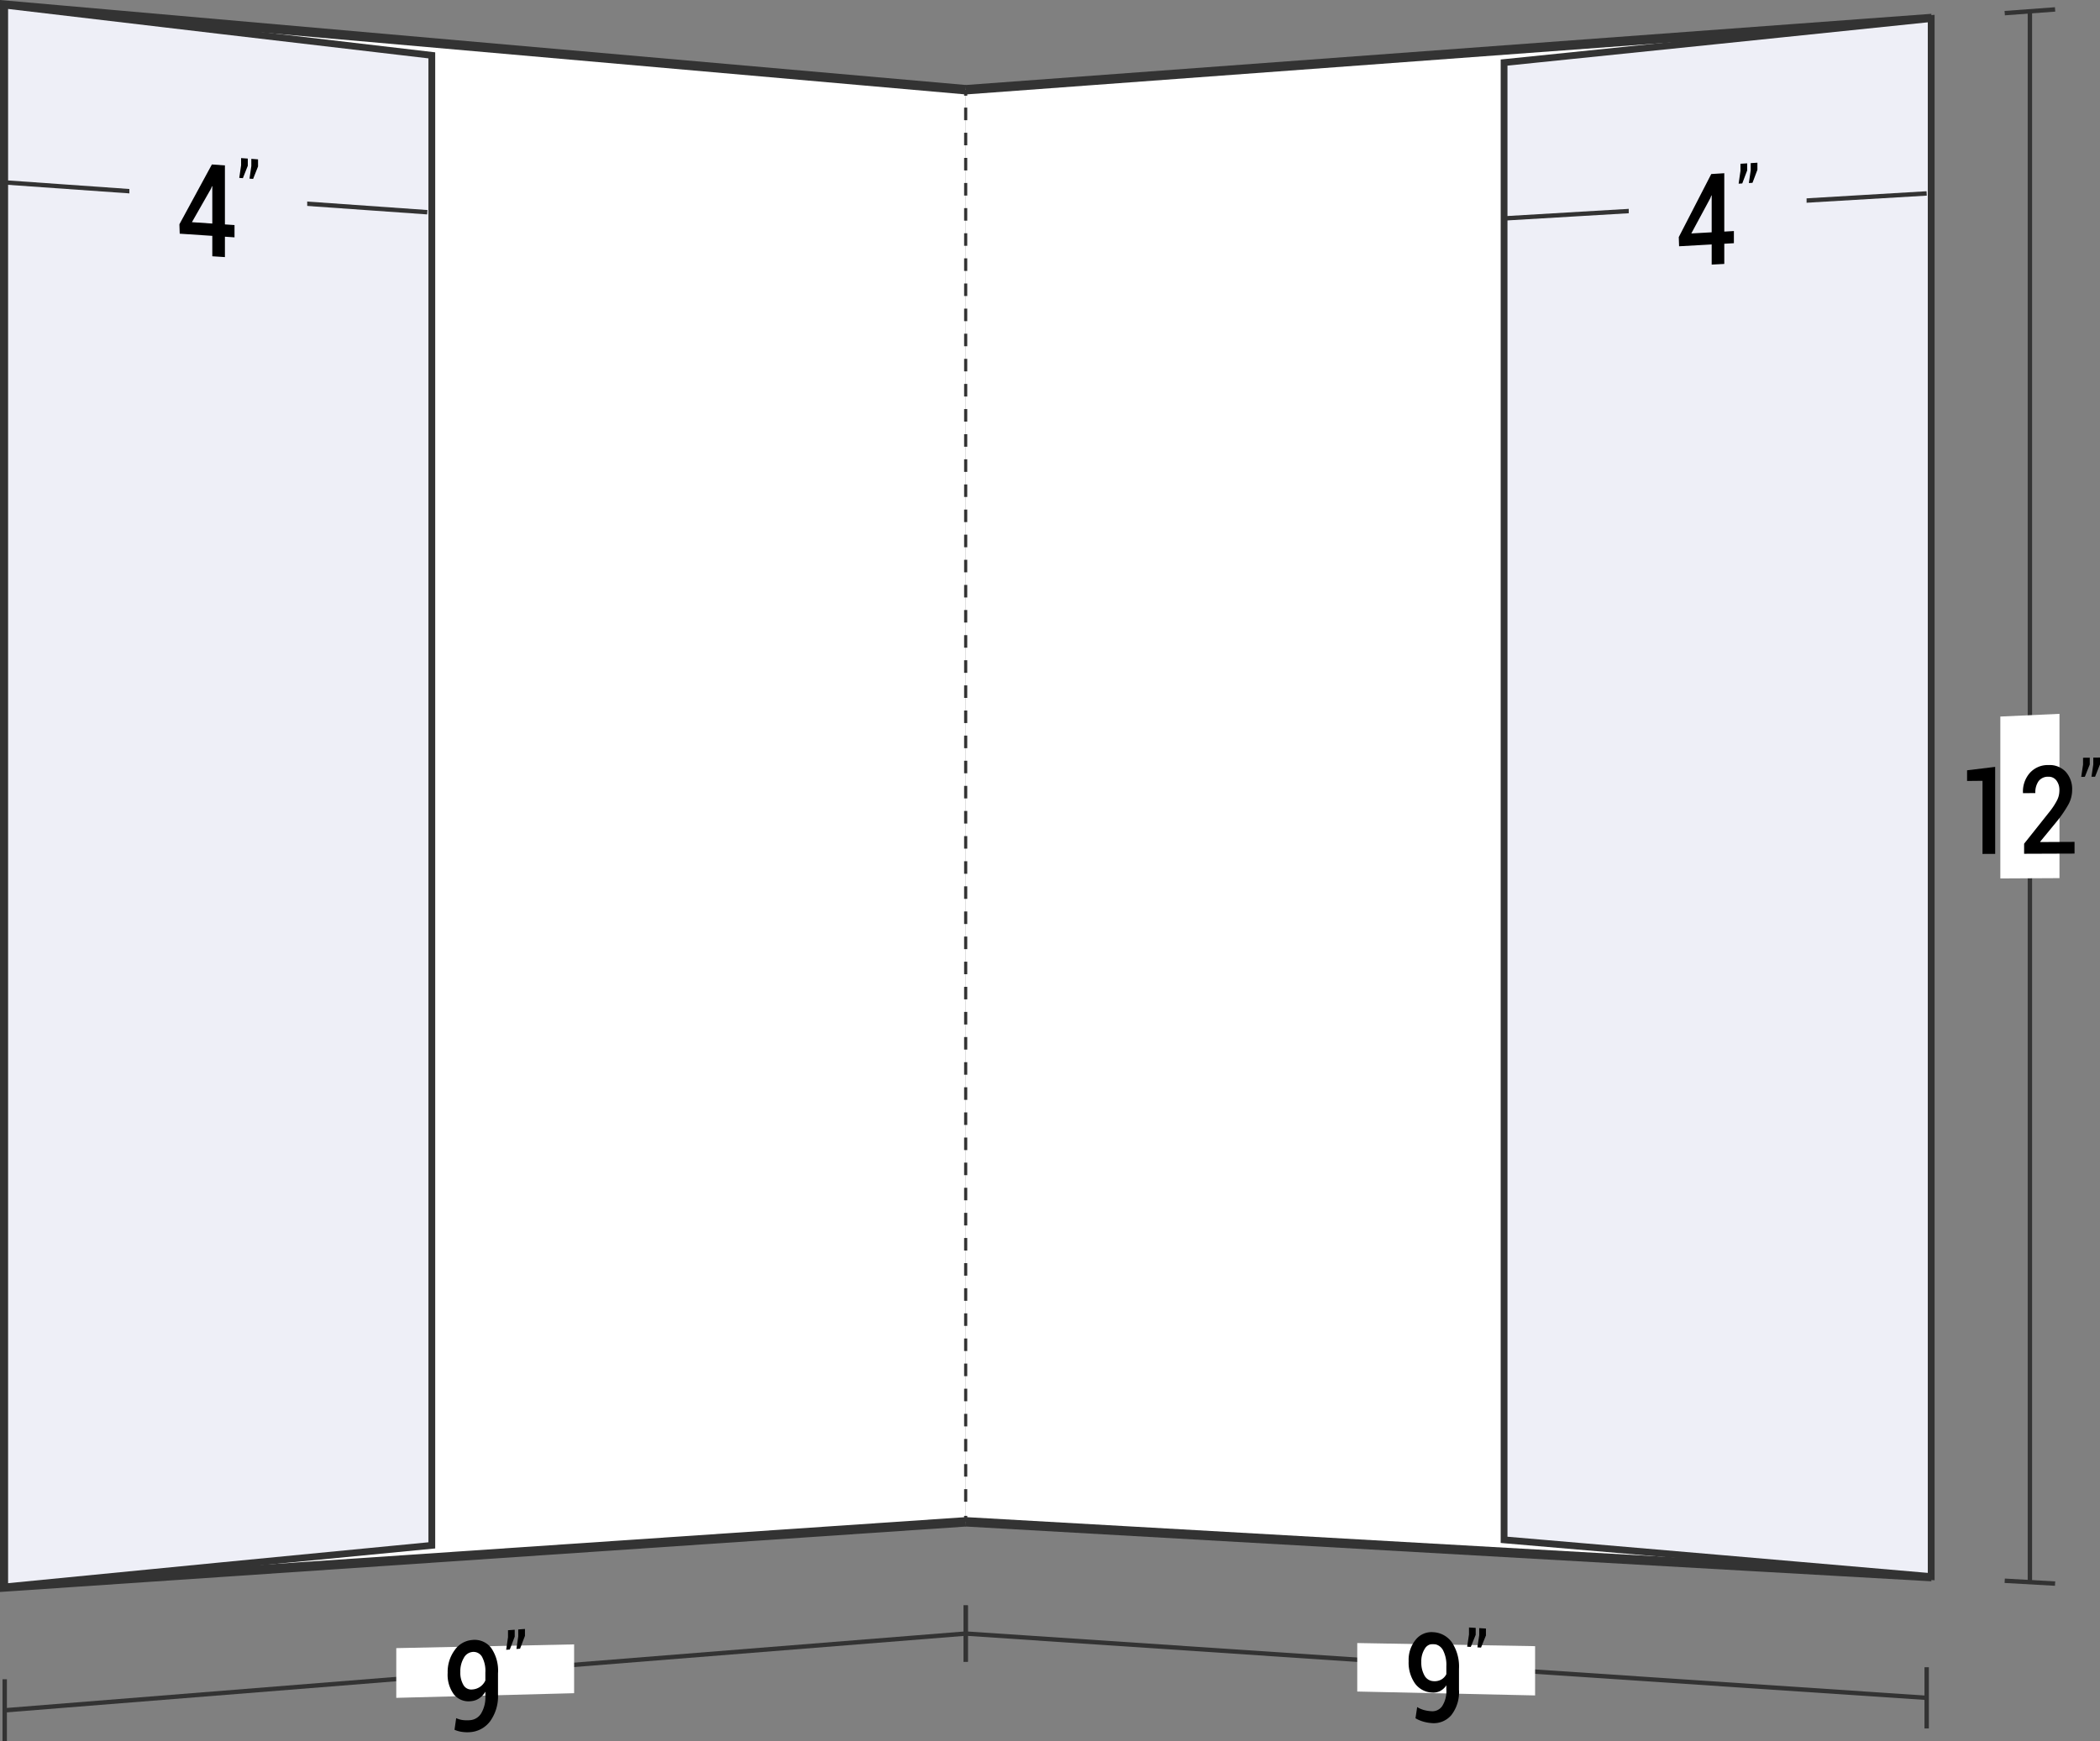 <svg xmlns="http://www.w3.org/2000/svg" viewBox="0 0 167.173 138.653">
  <rect x="0" y="0" width="167.173" height="138.653" fill="#808080" stroke="none"/>
  <defs>
    <style>
      .cls-1, .cls-3 {
        fill: #fff;
      }

      .cls-1, .cls-2, .cls-4, .cls-6, .cls-7 {
        stroke: #333;
        stroke-miterlimit: 10;
      }

      .cls-1 {
        stroke-width: 0.75px;
      }

      .cls-2, .cls-6, .cls-7 {
        fill: none;
      }

      .cls-2 {
        stroke-width: 0.35px;
      }

      .cls-4, .cls-5 {
        fill: #eeeff7;
      }

      .cls-4 {
        stroke-width: 0.54px;
      }

      .cls-6, .cls-7 {
        stroke-width: 0.25px;
      }

      .cls-7 {
        stroke-dasharray: 1 1;
      }
    </style>
  </defs>
  <title>08-58</title>
  <g id="Layer_2" data-name="Layer 2">
    <g id="Layer_1-2" data-name="Layer 1">
      <g>
        <g>
          <path class="cls-1" d="M76.875,7.143q-38.25-3.367-76.5-6.733 0,62.971,0,125.942,38.25-2.591,76.5-5.181"/>
          <g>
            <path class="cls-2" d="M76.875,130.066Q38.625,133.122.375,136.177"/>
            <path class="cls-2" d="M76.875,127.825c0,1.793,0,2.689,0,4.483"/>
            <path class="cls-2" d="M.375,133.702c0,1.98,0,2.971,0,4.951"/>
          </g>
          <path class="cls-3" d="M45.703,134.814c-5.663.148-8.494.222-14.157.37v-3.959l14.157-.298C45.703,132.482,45.703,133.259,45.703,134.814Z"/>
          <g>
            <path d="M37.435,136.96a1.129,1.129,0,0,0,.871-.544,2.503,2.503,0,0,0,.332-1.399v-.327a1.605,1.605,0,0,1-.496.536,1.346,1.346,0,0,1-.641.222,1.5,1.5,0,0,1-1.363-.531,2.634,2.634,0,0,1-.501-1.726,2.919,2.919,0,0,1,.561-1.81,1.873,1.873,0,0,1,1.387-.804,1.662,1.662,0,0,1,1.498.61,3.161,3.161,0,0,1,.561,2.041v1.663a3.414,3.414,0,0,1-.616,2.142,2.175,2.175,0,0,1-1.592.881,2.894,2.894,0,0,1-.644-.019,2.223,2.223,0,0,1-.61-.169l.133-.926a1.84,1.84,0,0,0,.519.152A2.767,2.767,0,0,0,37.435,136.96Zm.161-2.443a1.22,1.22,0,0,0,.644-.228,1.239,1.239,0,0,0,.398-.486v-.635a2.352,2.352,0,0,0-.27-1.26.782.782,0,0,0-.768-.377.879.879,0,0,0-.681.481,2.078,2.078,0,0,0-.274,1.101,1.927,1.927,0,0,0,.251,1.054A.713.713,0,0,0,37.596,134.517Z"/>
            <path d="M40.975,130.311c-.157.409-.235.614-.392,1.024l-.288.022.146-1v-.557l.534-.04Zm.815-.062c-.157.409-.235.613-.392,1.023l-.288.022.146-.999v-.556l.534-.04Z"/>
          </g>
          <g id="ARC">
            <line class="cls-1" x1="64.006" y1="7.055" x2="64.006" y2="7.055"/>
          </g>
          <g id="ARC-2" data-name="ARC">
            <line class="cls-1" x1="64.006" y1="7.055" x2="64.006" y2="7.055"/>
          </g>
          <g id="ARC-3" data-name="ARC">
            <line class="cls-1" x1="64.006" y1="7.055" x2="64.006" y2="7.055"/>
          </g>
          <g id="ARC-4" data-name="ARC">
            <line class="cls-1" x1="64.006" y1="7.055" x2="64.006" y2="7.055"/>
          </g>
          <path class="cls-4" d="M34.375,123.043q-17.001,1.64-34,3.308Q.375,63.38.375.409q16.998,2.013,34,3.998Q34.375,63.725,34.375,123.043Z"/>
          <g>
            <path class="cls-2" d="M34.016,16.897.375,14.523"/>
            <path class="cls-5" d="M24.456,22.989l-14.157-.877V8.335c5.663.448,8.494.673,14.157,1.121C24.456,14.869,24.456,17.576,24.456,22.989Z"/>
            <g>
              <path d="M17.905,17.868l.764.052V18.897l-.764-.051v1.624l-1.004-.065V18.779l-2.594-.173-.025-.748c1.034-1.912,1.552-2.865,2.586-4.764l1.037.077Zm-2.627-.178,1.623.11V14.834l-.025-.012-.083.21C16.186,16.093,15.883,16.625,15.278,17.69Z"/>
              <path d="M19.727,13.193c-.157.397-.235.595-.392.992l-.288-.021.146-1.005v-.572l.534.04Zm.815.06c-.157.396-.235.595-.392.991l-.288-.021.145-1.004v-.572l.534.04Z"/>
            </g>
          </g>
        </g>
        <g>
          <path class="cls-1" d="M76.875,7.145q38.25-2.82,76.5-5.641V125.509q-38.25-2.17-76.5-4.341"/>
          <g>
            <g>
              <path class="cls-2" d="M161.592.898V125.975"/>
              <path class="cls-2" d="M159.588,1.046l4.01-.296"/>
              <path class="cls-2" d="M159.588,125.861l4.01.227"/>
            </g>
            <path class="cls-3" d="M163.947,69.918c-1.883.01-2.825.015-4.708.024V57.052c1.883-.086,2.825-.13,4.708-.216Z"/>
            <g>
              <path d="M158.829,67.987l-1.009.004V62.169l-1.229.012v-.85c.895-.108,1.342-.163,2.237-.272Z"/>
              <path d="M165.146,67.963l-4.014.015V67.177c.787-.988,1.181-1.483,1.968-2.475a5.606,5.606,0,0,0,.664-1.002,1.811,1.811,0,0,0,.183-.764,1.264,1.264,0,0,0-.236-.782.751.751,0,0,0-.64-.309.929.929,0,0,0-.788.352,1.555,1.555,0,0,0-.258.948l-.976.009-.008-.028a2.236,2.236,0,0,1,.527-1.562,1.905,1.905,0,0,1,1.502-.649,1.753,1.753,0,0,1,1.378.54,2.048,2.048,0,0,1,.507,1.445,2.4,2.4,0,0,1-.293,1.147,9.614,9.614,0,0,1-.907,1.332c-.538.656-.807.983-1.345,1.637l.013.028,2.723-.013Z"/>
              <path d="M166.358,60.869c-.157.393-.235.59-.392.982l-.288.003c.058-.389.087-.584.146-.974v-.547l.534-.006Zm.815-.009c-.157.393-.235.59-.392.983l-.288.003c.058-.39.087-.585.146-.975v-.548l.534-.006Z"/>
            </g>
          </g>
          <g>
            <path class="cls-2" d="M153.375,135.184q-38.25-2.56-76.5-5.119"/>
            <path class="cls-2" d="M153.375,132.746V137.621"/>
            <path class="cls-2" d="M76.875,127.823v4.482"/>
          </g>
          <path class="cls-3" d="M122.203,134.991l-14.157-.31c0-1.544,0-2.317,0-3.861l14.157.249Z"/>
          <g>
            <path d="M113.935,136.247a.946.946,0,0,0,.871-.404,2.215,2.215,0,0,0,.332-1.336v-.324a1.278,1.278,0,0,1-.496.457,1.212,1.212,0,0,1-.641.123,1.773,1.773,0,0,1-1.363-.73,2.89,2.89,0,0,1-.501-1.774,2.524,2.524,0,0,1,.561-1.704,1.611,1.611,0,0,1,1.387-.599,1.936,1.936,0,0,1,1.498.815,3.485,3.485,0,0,1,.561,2.109v1.653a2.98,2.98,0,0,1-.616,2.034,1.838,1.838,0,0,1-1.592.624,3.08,3.08,0,0,1-.644-.119,2.607,2.607,0,0,1-.61-.262l.133-.892a2.16,2.16,0,0,0,.519.23A2.923,2.923,0,0,0,113.935,136.247Zm.161-2.393a1.095,1.095,0,0,0,.644-.13.991.991,0,0,0,.398-.423v-.63a2.534,2.534,0,0,0-.27-1.289.923.923,0,0,0-.768-.483.74.74,0,0,0-.681.379,1.833,1.833,0,0,0-.274,1.048,2.082,2.082,0,0,0,.251,1.078A.851.851,0,0,0,114.096,133.854Z"/>
            <path d="M117.475,130.165c-.157.386-.235.579-.392.965l-.288-.019c.058-.39.087-.585.146-.975v-.555l.534.034Zm.815.052c-.157.387-.235.58-.392.966l-.288-.019c.058-.39.087-.586.146-.976v-.555l.534.034Z"/>
          </g>
          <g>
            <path class="cls-6" d="M76.875,7.145v.475"/>
            <path class="cls-7" d="M76.875,8.57q0,55.824,0,111.647"/>
            <path class="cls-6" d="M76.875,120.693v.475"/>
          </g>
          <g id="ARC-5" data-name="ARC">
            <line class="cls-1" x1="140.506" y1="3.555" x2="140.506" y2="3.555"/>
          </g>
          <g id="ARC-6" data-name="ARC">
            <line class="cls-1" x1="140.506" y1="3.555" x2="140.506" y2="3.555"/>
          </g>
          <g id="ARC-7" data-name="ARC">
            <line class="cls-1" x1="140.506" y1="3.555" x2="140.506" y2="3.555"/>
          </g>
          <g id="ARC-8" data-name="ARC">
            <line class="cls-1" x1="140.506" y1="3.555" x2="140.506" y2="3.555"/>
          </g>
          <path class="cls-4" d="M119.734,122.603q17.001,1.451,34,2.926V1.478q-16.999,1.764-34,3.504Q119.734,63.792,119.734,122.603Z"/>
          <g>
            <path class="cls-2" d="M153.375,15.401q-16.821.994-33.641,1.989"/>
            <path class="cls-5" d="M143.815,22.764l-14.157.735V10.108L143.815,9.168Z"/>
            <g>
              <path d="M137.264,18.439l.764-.043v.968l-.764.043v1.607L136.26,21.068V19.463l-2.594.145-.025-.731c1.034-2.003,1.552-3.007,2.586-5.021l1.037-.064Zm-2.627.149,1.623-.092V15.568l-.025-.008-.083.218C135.546,16.904,135.243,17.466,134.637,18.589Z"/>
              <path d="M139.086,13.568c-.157.415-.235.623-.392,1.038l-.288.018c.058-.407.087-.61.146-1.017v-.568l.534-.033Zm.815-.051c-.157.416-.235.624-.392,1.039l-.288.018c.058-.407.087-.61.146-1.018v-.568l.534-.033Z"/>
            </g>
          </g>
        </g>
      </g>
    </g>
  </g>
</svg>
